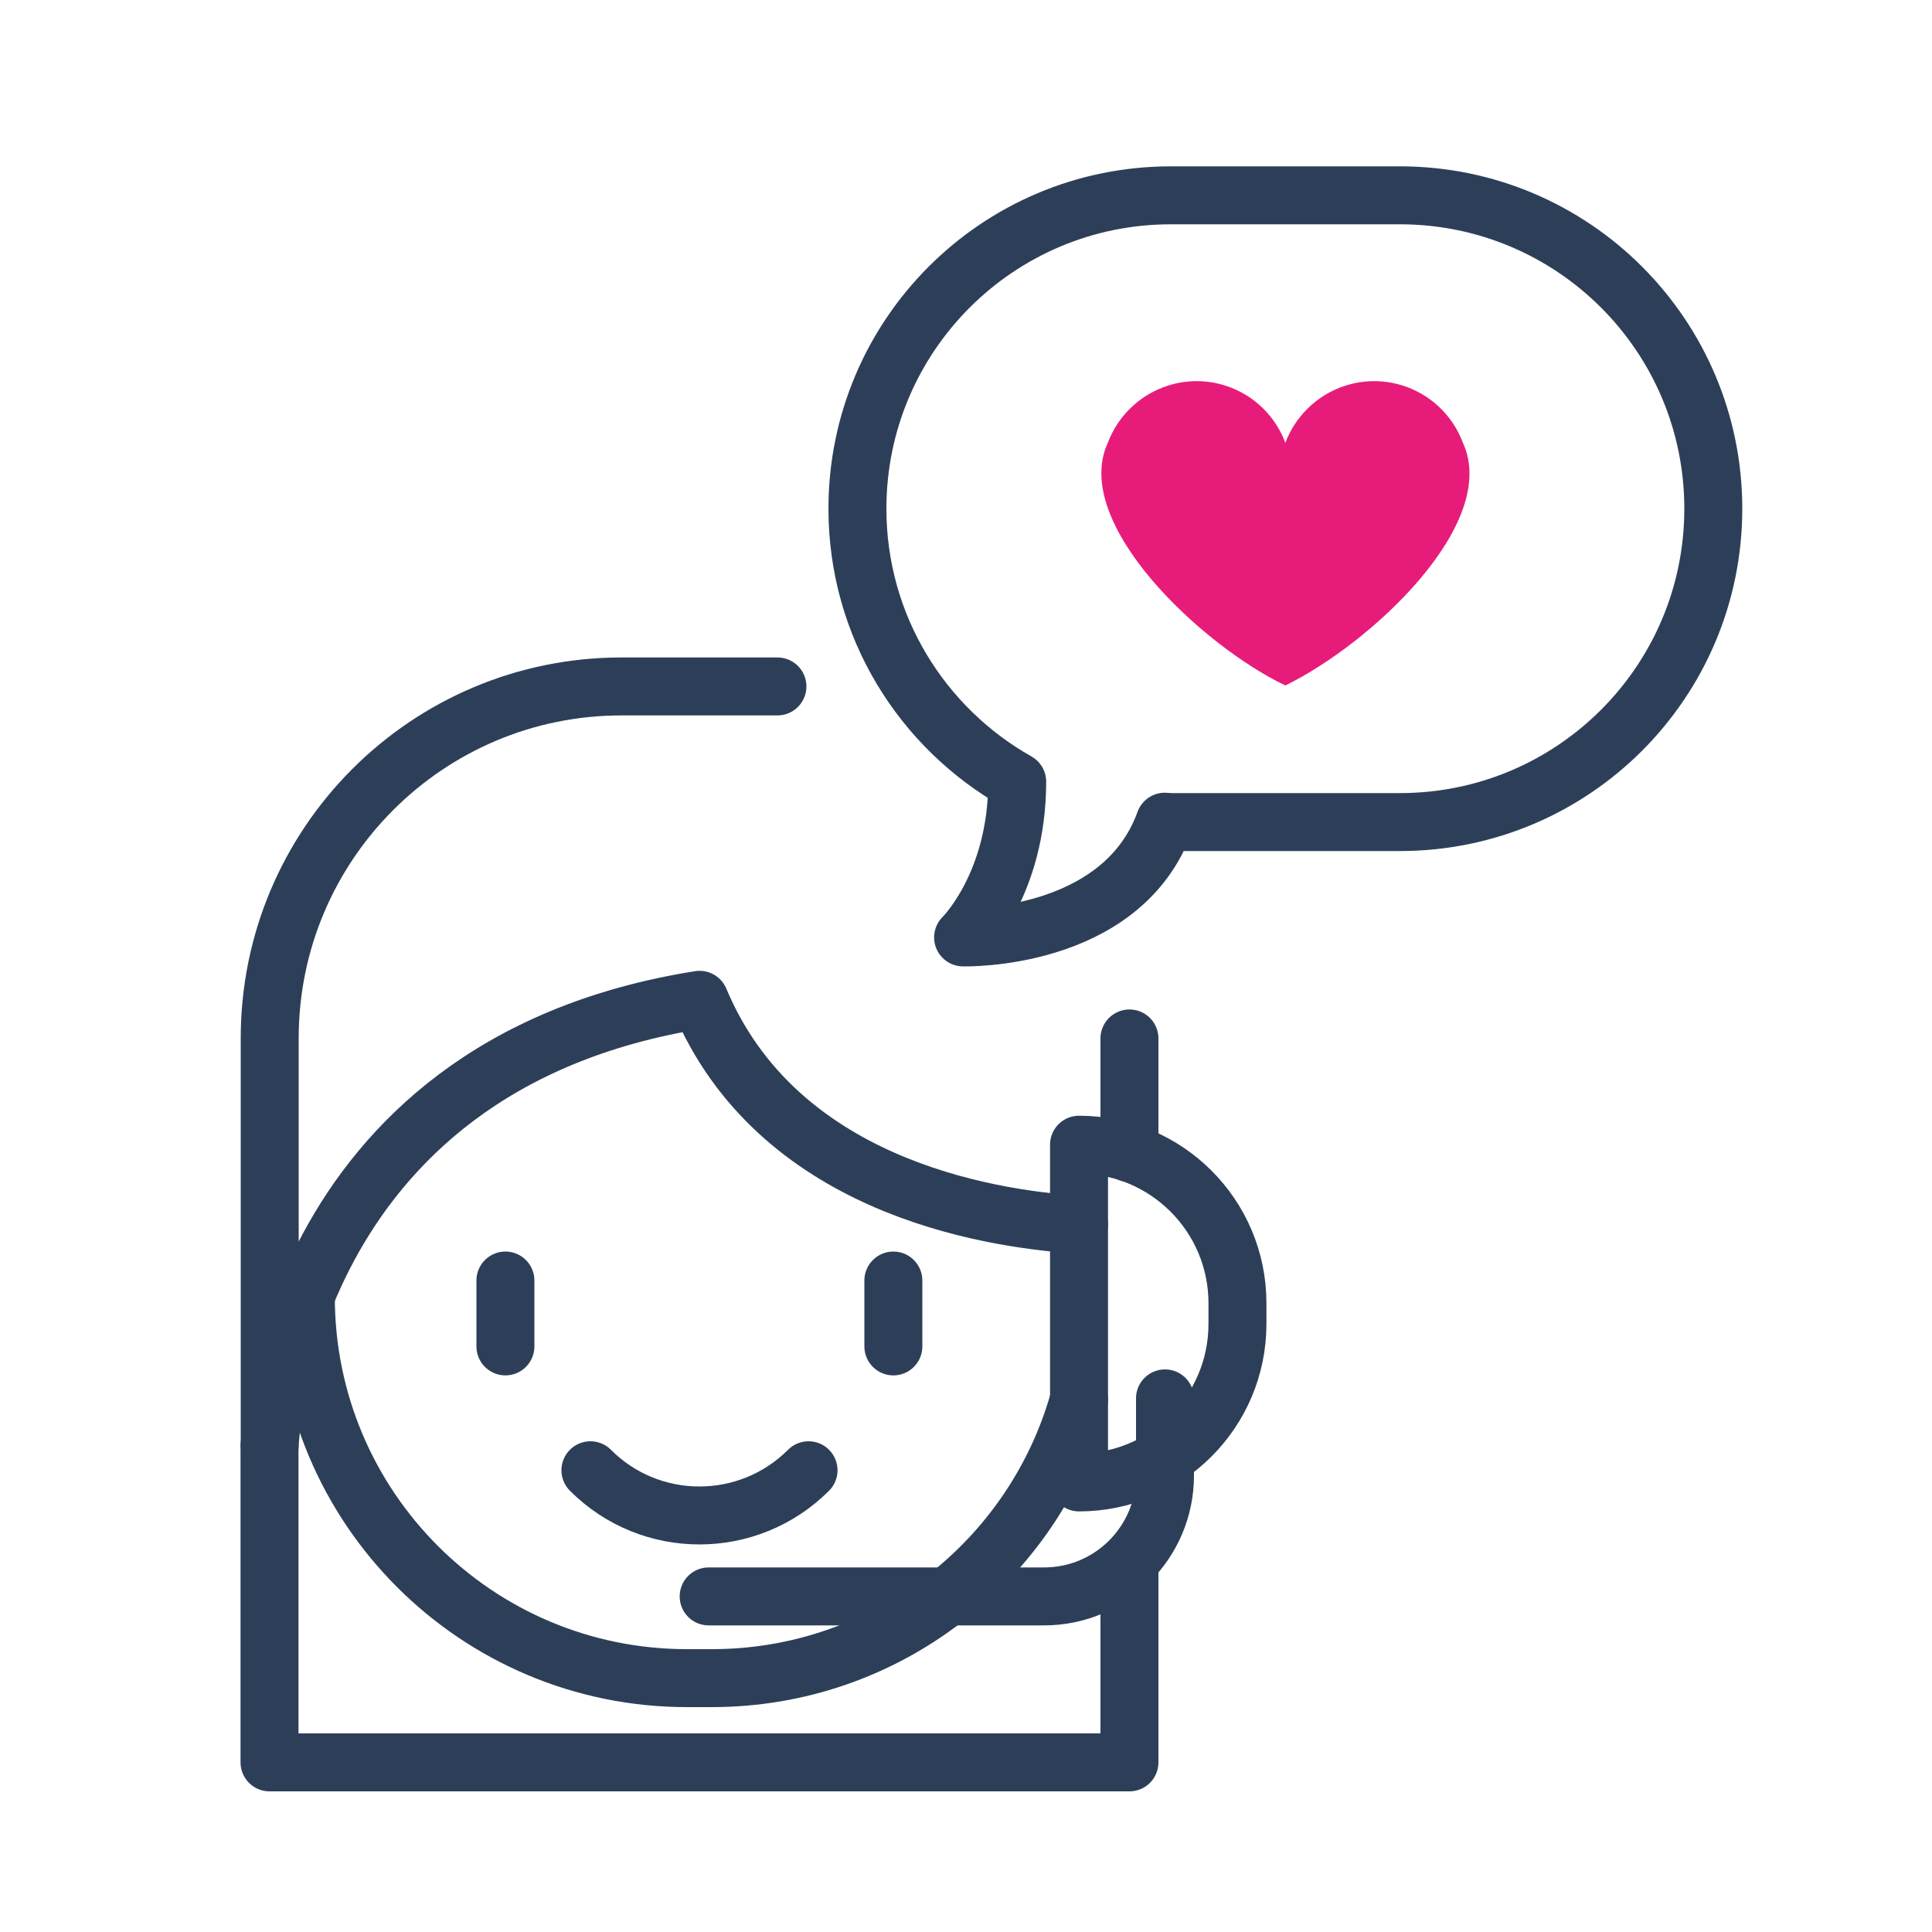 <?xml version="1.0" encoding="UTF-8"?>
<svg xmlns="http://www.w3.org/2000/svg" id="Calque_1" data-name="Calque 1" viewBox="0 0 100 100">
  <defs>
    <style>
      .cls-1 {
        fill: #e71c7a;
        stroke-width: 0px;
      }

      .cls-2 {
        fill: none;
        stroke: #2d3f58;
        stroke-linecap: round;
        stroke-linejoin: round;
        stroke-width: 3px;
      }
    </style>
  </defs>
  <g>
    <polyline class="cls-2" points="13.95 74.82 13.95 91.22 58.46 91.22 58.46 81.18"></polyline>
    <path class="cls-2" d="M41.85,76.1c-3.12,3.12-8.18,3.12-11.29,0"></path>
    <path class="cls-2" d="M55.85,59.25h0c4.52,0,8.2,3.67,8.2,8.2v1.08c0,4.52-3.67,8.2-8.2,8.2h0v-17.47h0Z"></path>
    <g>
      <line class="cls-2" x1="26.16" y1="66.28" x2="26.16" y2="69.69"></line>
      <line class="cls-2" x1="46.24" y1="66.28" x2="46.24" y2="69.69"></line>
    </g>
    <path class="cls-2" d="M60.3,72.38v3.99c0,3.46-2.8,6.26-6.26,6.26h-17.36"></path>
    <path class="cls-2" d="M55.85,72.44c-2.32,8.32-9.95,14.42-19.01,14.42h-1.28c-10.9,0-19.73-8.83-19.73-19.73h0"></path>
    <path class="cls-2" d="M58.46,53.75v5.93"></path>
    <path class="cls-2" d="M55.85,63.39c-4.97-.31-15.65-2.12-19.64-11.64-21.57,3.42-22.25,23.06-22.25,23.06v-21.07c0-10.06,8.16-18.21,18.21-18.21h8.07"></path>
  </g>
  <g>
    <path class="cls-2" d="M72.47,10.11h-11.87c-8.96,0-16.22,7.26-16.22,16.22h0c0,6.07,3.34,11.35,8.27,14.13h0c0,5.33-2.8,8.06-2.8,8.06,0,0,8.19.23,10.44-5.99.1,0,.2.02.3.02h11.87c8.96,0,16.22-7.26,16.22-16.22h0c0-8.96-7.26-16.22-16.22-16.22Z"></path>
    <path id="Tracé_434" data-name="Tracé 434" class="cls-1" d="M75.72,22.92c-.95-2.54-3.77-3.83-6.31-2.88-1.33.5-2.38,1.55-2.88,2.88-.95-2.54-3.77-3.83-6.31-2.88-1.33.5-2.38,1.55-2.88,2.88-1.92,4.17,4.89,10.51,9.19,12.56,4.46-2.18,11.11-8.39,9.19-12.56"></path>
  </g>
</svg>

